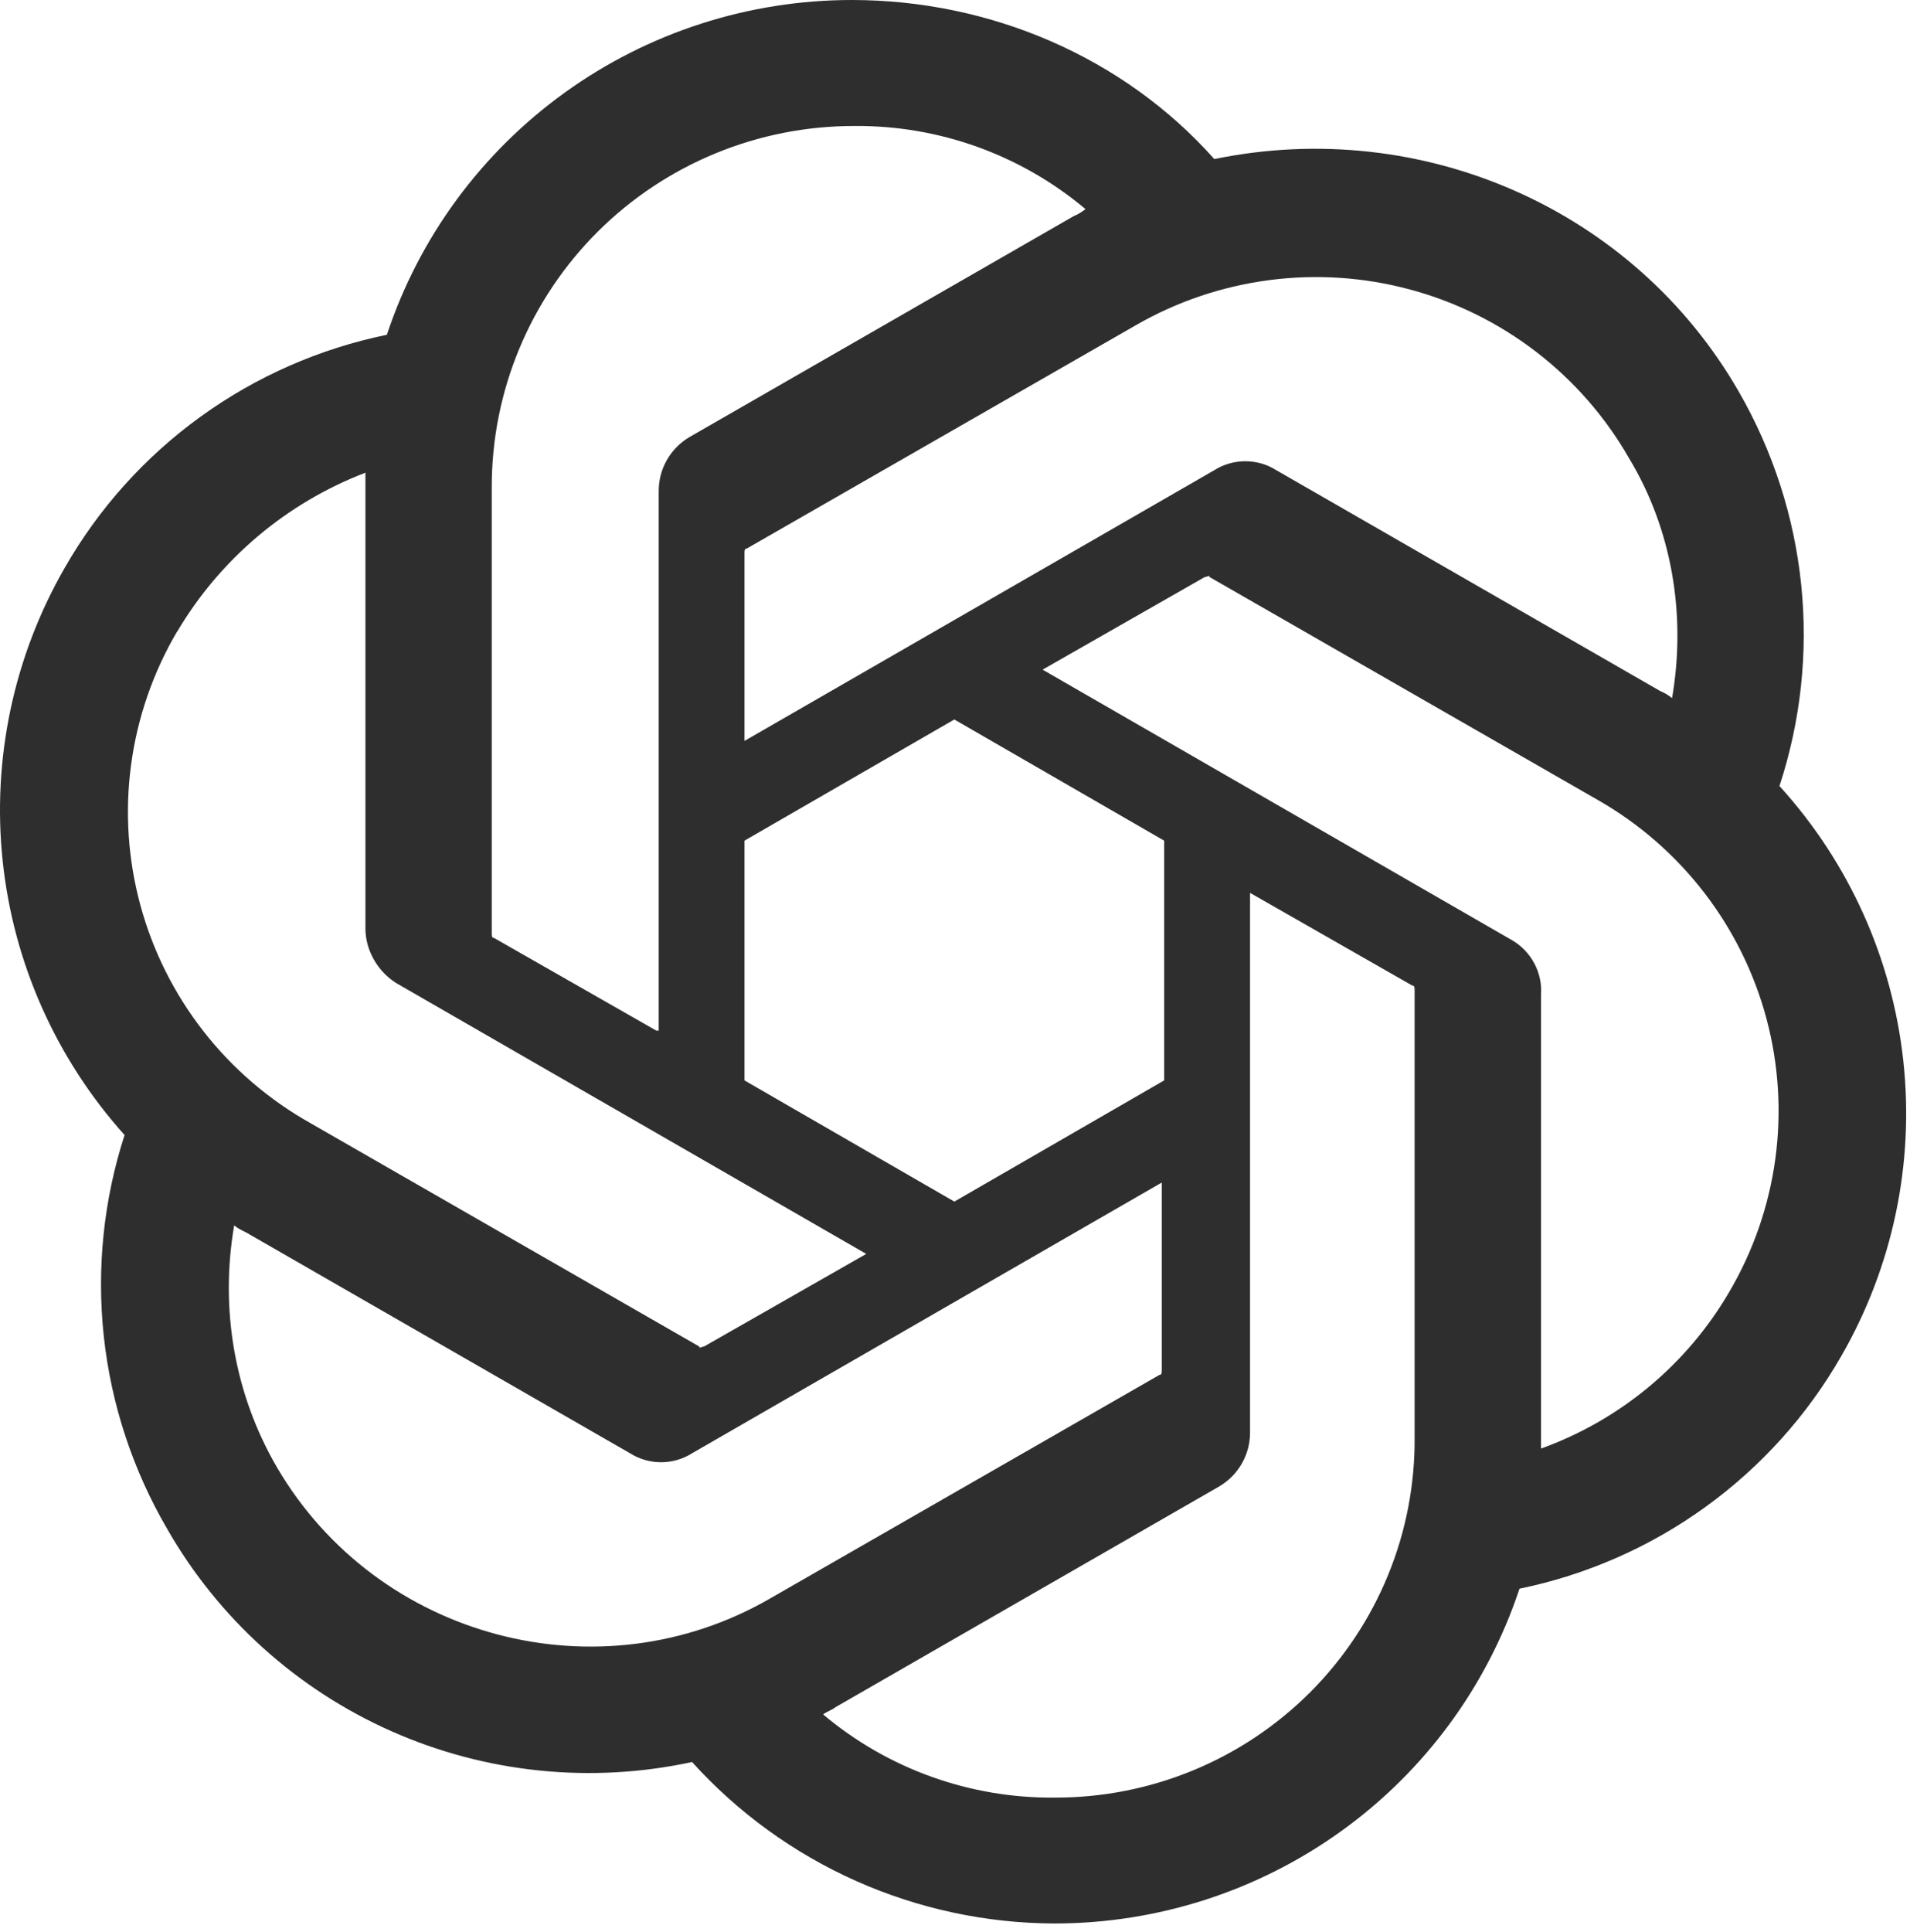 <?xml version="1.0" encoding="UTF-8"?> <svg xmlns="http://www.w3.org/2000/svg" width="89" height="90" viewBox="0 0 89 90" fill="none"><path d="M82.917 36.615C83.91 33.593 84.256 30.397 83.93 27.233C83.604 24.07 82.615 21.01 81.027 18.252C76.135 9.735 66.249 5.421 56.583 7.41C52.357 2.657 46.138 0 39.69 0C34.89 0.001 30.213 1.508 26.324 4.308C22.434 7.108 19.531 11.057 18.027 15.595C14.896 16.237 11.938 17.537 9.351 19.406C6.764 21.275 4.607 23.672 3.024 26.436C0.639 30.575 -0.375 35.357 0.124 40.102C0.623 44.847 2.611 49.316 5.805 52.873C4.824 55.903 4.495 59.104 4.839 62.269C5.183 65.433 6.193 68.491 7.803 71.241C10.188 75.402 13.845 78.696 18.242 80.645C22.638 82.594 27.544 83.096 32.247 82.078C34.378 84.436 36.982 86.324 39.891 87.62C42.799 88.915 45.949 89.59 49.135 89.6C53.935 89.6 58.614 88.093 62.504 85.293C66.394 82.494 69.298 78.543 70.803 74.005C73.933 73.362 76.889 72.063 79.475 70.193C82.061 68.324 84.218 65.927 85.801 63.163C88.197 59.002 89.208 54.191 88.689 49.422C88.171 44.653 86.153 40.169 82.917 36.615ZM49.135 83.736C45.193 83.771 41.369 82.398 38.358 79.865C38.47 79.753 38.803 79.641 38.916 79.533L56.803 69.247C57.248 68.988 57.616 68.615 57.869 68.168C58.123 67.722 58.254 67.216 58.248 66.703V41.592L65.803 45.907C65.916 45.907 65.916 46.014 65.916 46.131V66.922C65.938 69.127 65.52 71.315 64.685 73.358C63.851 75.4 62.618 77.258 61.057 78.822C59.495 80.386 57.638 81.626 55.591 82.47C53.545 83.313 51.35 83.743 49.135 83.736ZM12.91 68.36C10.912 64.933 10.246 60.95 10.912 57.08C11.025 57.187 11.25 57.304 11.47 57.411L29.358 67.697C29.79 67.97 30.291 68.114 30.802 68.114C31.314 68.114 31.815 67.97 32.247 67.697L54.135 55.086V63.822C54.135 63.939 54.135 64.046 54.027 64.046L35.914 74.444C27.913 79.09 17.577 76.326 12.91 68.36ZM8.253 29.429C10.253 26.043 13.346 23.431 17.028 22.019V43.254C17.028 44.253 17.586 45.248 18.472 45.799L40.365 58.41L32.805 62.724C32.697 62.724 32.584 62.837 32.584 62.724L14.472 52.322C12.54 51.238 10.843 49.783 9.482 48.04C8.121 46.297 7.121 44.302 6.542 42.171C5.963 40.04 5.815 37.816 6.108 35.627C6.401 33.439 7.129 31.33 8.248 29.425M70.47 43.805L48.582 31.194L56.137 26.88C56.245 26.88 56.362 26.768 56.362 26.88L74.47 37.274C76.388 38.372 78.068 39.838 79.414 41.586C80.76 43.334 81.746 45.33 82.314 47.458C82.882 49.587 83.021 51.806 82.724 53.989C82.426 56.172 81.698 58.274 80.581 60.175C78.608 63.56 75.502 66.145 71.806 67.478V46.35C71.843 45.844 71.737 45.338 71.501 44.889C71.265 44.44 70.908 44.064 70.47 43.805ZM77.913 32.52C77.745 32.384 77.559 32.272 77.359 32.189L59.472 21.903C59.04 21.63 58.539 21.486 58.027 21.486C57.516 21.486 57.015 21.63 56.583 21.903L34.69 34.514V25.773C34.69 25.661 34.69 25.549 34.803 25.549L52.915 15.156C54.831 14.051 56.948 13.335 59.144 13.049C61.339 12.762 63.57 12.911 65.707 13.487C67.844 14.062 69.846 15.053 71.597 16.402C73.349 17.751 74.814 19.432 75.91 21.347C77.913 24.667 78.579 28.65 77.913 32.52ZM30.582 48.008L23.022 43.693C22.914 43.693 22.914 43.581 22.914 43.469V22.682C22.912 20.474 23.348 18.287 24.196 16.246C25.044 14.205 26.288 12.351 27.856 10.789C29.425 9.228 31.287 7.989 33.337 7.145C35.387 6.301 37.584 5.867 39.802 5.869C43.744 5.833 47.568 7.207 50.58 9.74C50.412 9.876 50.226 9.988 50.026 10.071L32.139 20.353C31.694 20.612 31.326 20.985 31.073 21.431C30.819 21.878 30.688 22.384 30.694 22.897V48.008H30.582ZM34.69 39.16L44.469 33.515L54.247 39.16V50.328L44.469 55.973L34.69 50.328V39.16Z" fill="#2E2E2E"></path></svg> 